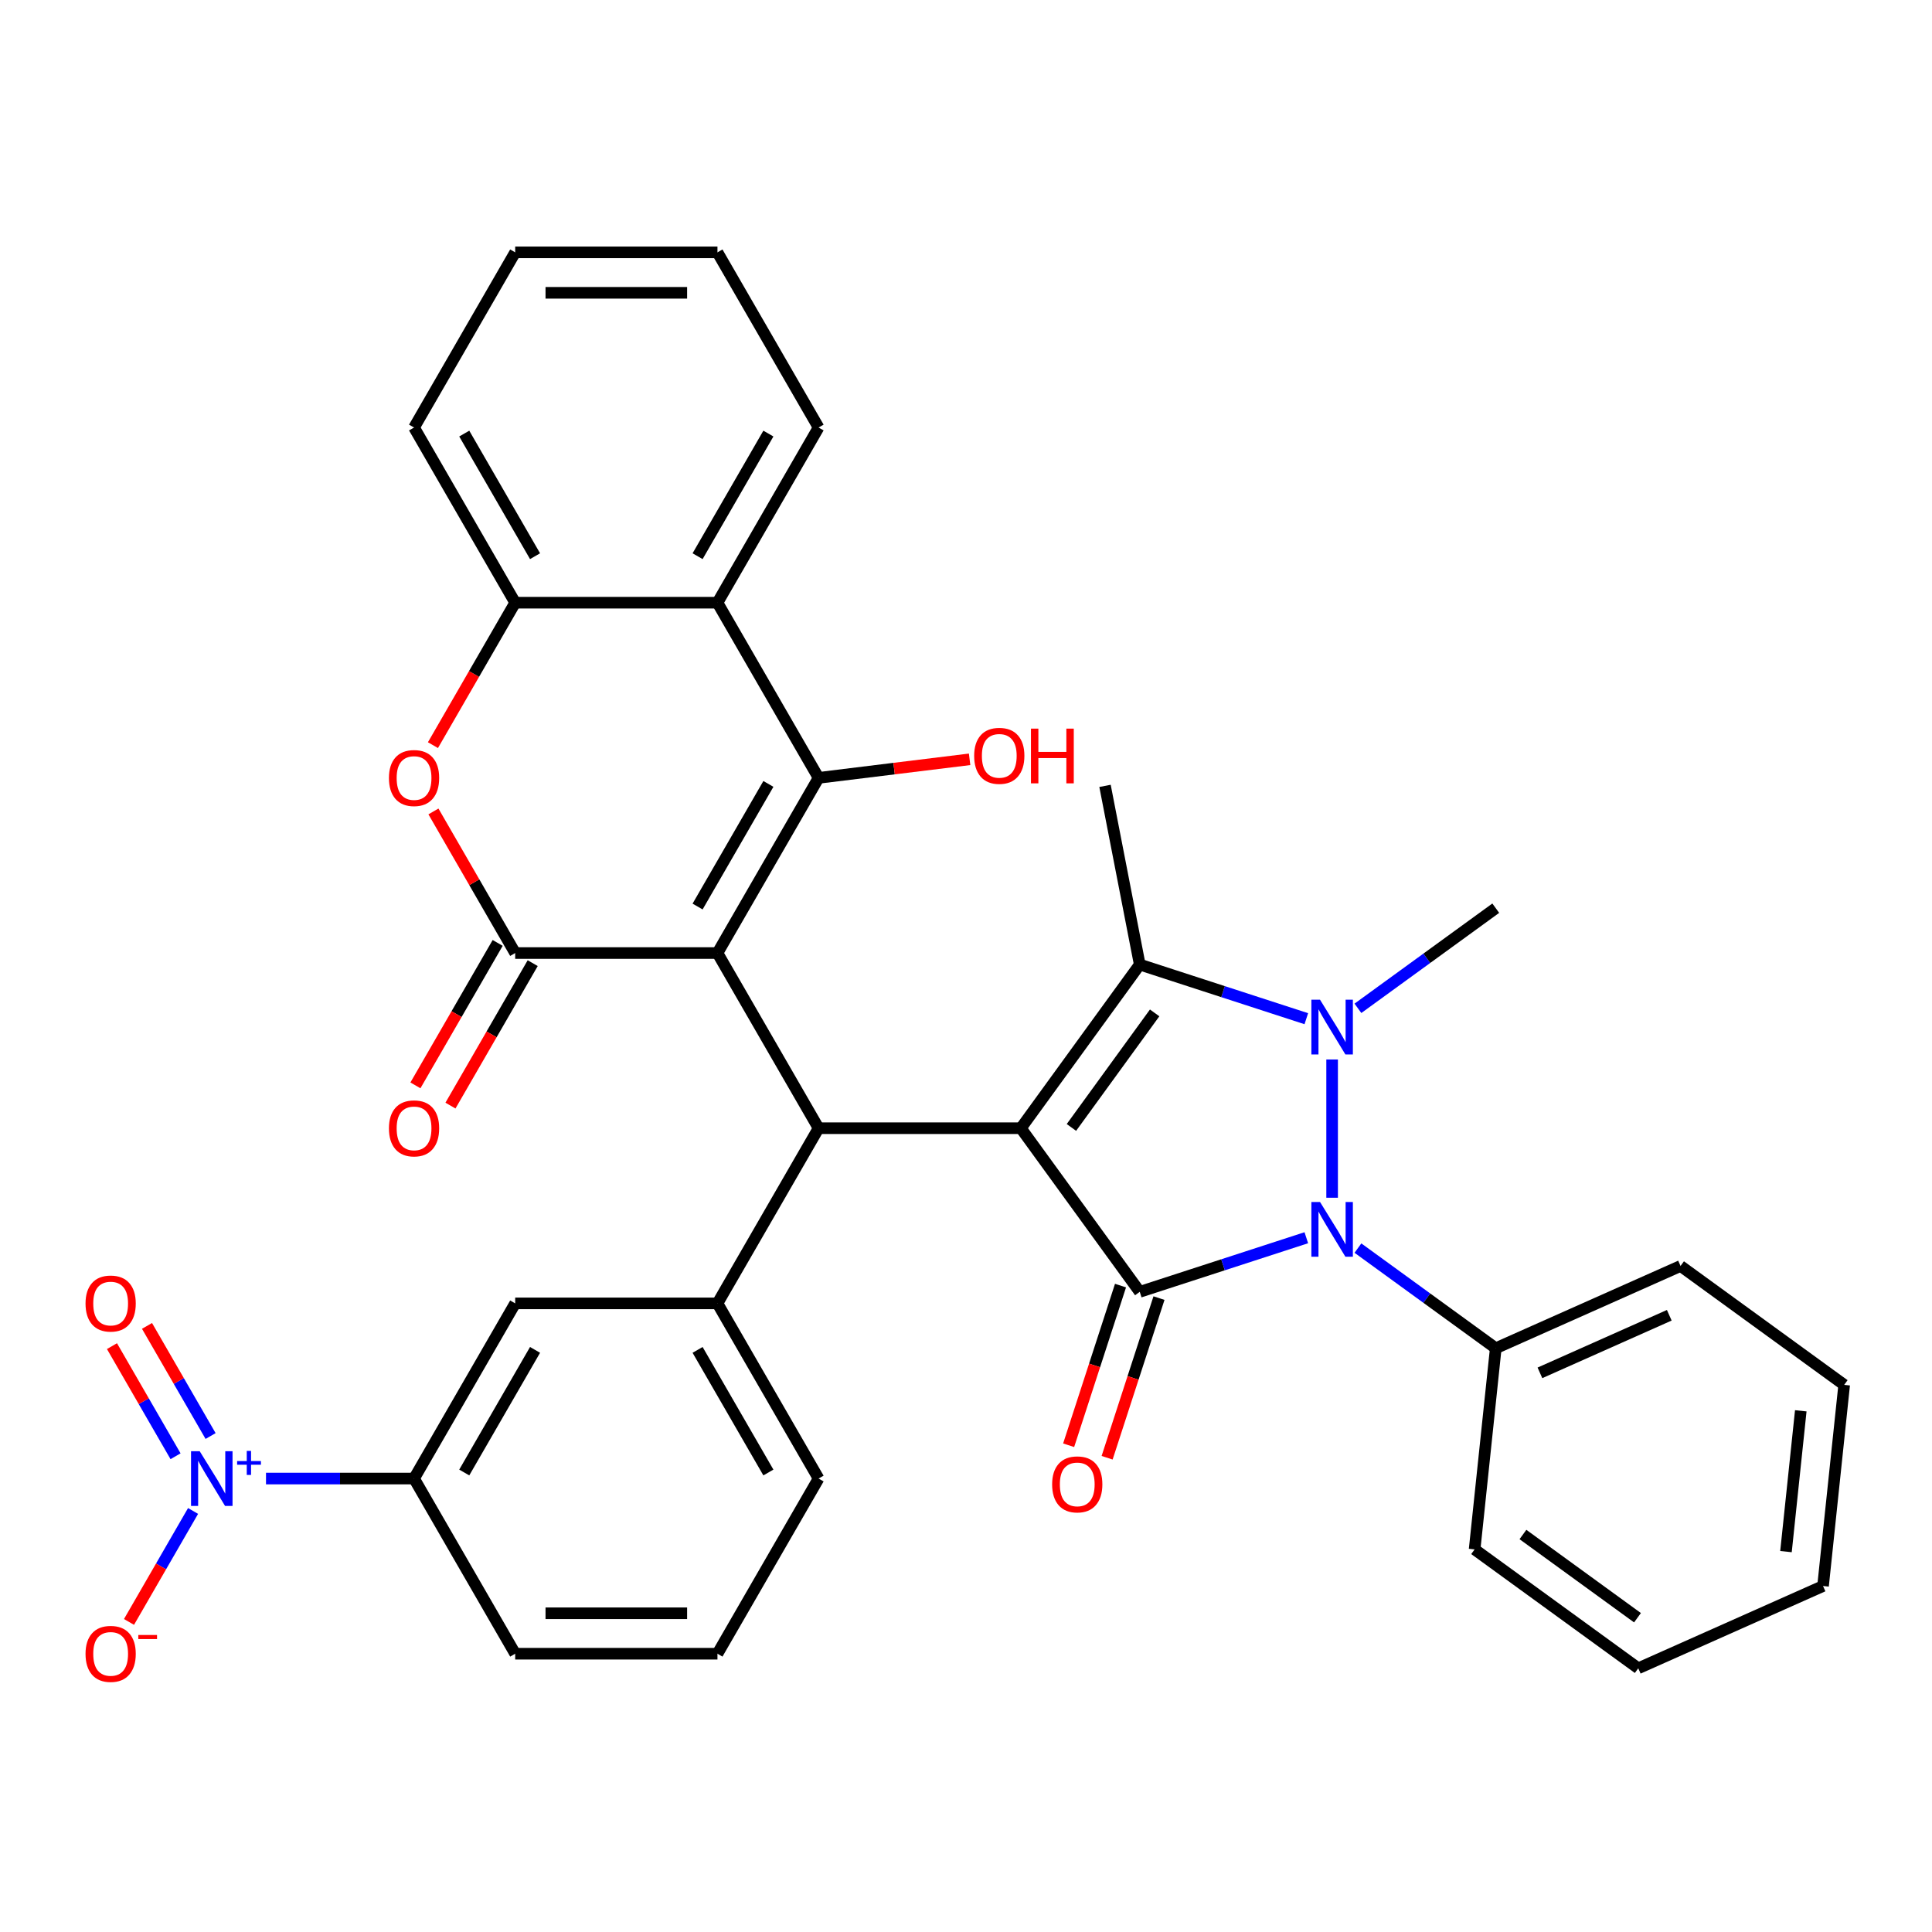 <?xml version='1.0' encoding='iso-8859-1'?>
<svg version='1.1' baseProfile='full'
              xmlns='http://www.w3.org/2000/svg'
                      xmlns:rdkit='http://www.rdkit.org/xml'
                      xmlns:xlink='http://www.w3.org/1999/xlink'
                  xml:space='preserve'
width='1000px' height='1000px' viewBox='0 0 1000 1000'>
<!-- END OF HEADER -->
<rect style='opacity:1.0;fill:#FFFFFF;stroke:none' width='1000' height='1000' x='0' y='0'> </rect>
<path class='bond-1' d='M 528.395,583.96 L 589.933,668.66' style='fill:none;fill-rule:evenodd;stroke:#000000;stroke-width:6px;stroke-linecap:butt;stroke-linejoin:miter;stroke-opacity:1' />
<path class='bond-4' d='M 528.395,583.96 L 589.933,499.26' style='fill:none;fill-rule:evenodd;stroke:#000000;stroke-width:6px;stroke-linecap:butt;stroke-linejoin:miter;stroke-opacity:1' />
<path class='bond-4' d='M 554.566,583.563 L 597.642,524.273' style='fill:none;fill-rule:evenodd;stroke:#000000;stroke-width:6px;stroke-linecap:butt;stroke-linejoin:miter;stroke-opacity:1' />
<path class='bond-6' d='M 528.395,583.96 L 423.701,583.96' style='fill:none;fill-rule:evenodd;stroke:#000000;stroke-width:6px;stroke-linecap:butt;stroke-linejoin:miter;stroke-opacity:1' />
<path class='bond-0' d='M 371.354,493.292 L 423.701,583.96' style='fill:none;fill-rule:evenodd;stroke:#000000;stroke-width:6px;stroke-linecap:butt;stroke-linejoin:miter;stroke-opacity:1' />
<path class='bond-5' d='M 371.354,493.292 L 423.701,402.624' style='fill:none;fill-rule:evenodd;stroke:#000000;stroke-width:6px;stroke-linecap:butt;stroke-linejoin:miter;stroke-opacity:1' />
<path class='bond-5' d='M 361.072,469.222 L 397.715,405.755' style='fill:none;fill-rule:evenodd;stroke:#000000;stroke-width:6px;stroke-linecap:butt;stroke-linejoin:miter;stroke-opacity:1' />
<path class='bond-7' d='M 371.354,493.292 L 266.659,493.292' style='fill:none;fill-rule:evenodd;stroke:#000000;stroke-width:6px;stroke-linecap:butt;stroke-linejoin:miter;stroke-opacity:1' />
<path class='bond-3' d='M 589.933,668.66 L 633.04,654.653' style='fill:none;fill-rule:evenodd;stroke:#000000;stroke-width:6px;stroke-linecap:butt;stroke-linejoin:miter;stroke-opacity:1' />
<path class='bond-3' d='M 633.04,654.653 L 676.146,640.647' style='fill:none;fill-rule:evenodd;stroke:#0000FF;stroke-width:6px;stroke-linecap:butt;stroke-linejoin:miter;stroke-opacity:1' />
<path class='bond-15' d='M 579.976,665.424 L 566.552,706.741' style='fill:none;fill-rule:evenodd;stroke:#000000;stroke-width:6px;stroke-linecap:butt;stroke-linejoin:miter;stroke-opacity:1' />
<path class='bond-15' d='M 566.552,706.741 L 553.127,748.057' style='fill:none;fill-rule:evenodd;stroke:#FF0000;stroke-width:6px;stroke-linecap:butt;stroke-linejoin:miter;stroke-opacity:1' />
<path class='bond-15' d='M 599.89,671.895 L 586.466,713.211' style='fill:none;fill-rule:evenodd;stroke:#000000;stroke-width:6px;stroke-linecap:butt;stroke-linejoin:miter;stroke-opacity:1' />
<path class='bond-15' d='M 586.466,713.211 L 573.041,754.528' style='fill:none;fill-rule:evenodd;stroke:#FF0000;stroke-width:6px;stroke-linecap:butt;stroke-linejoin:miter;stroke-opacity:1' />
<path class='bond-2' d='M 676.146,527.273 L 633.04,513.267' style='fill:none;fill-rule:evenodd;stroke:#0000FF;stroke-width:6px;stroke-linecap:butt;stroke-linejoin:miter;stroke-opacity:1' />
<path class='bond-2' d='M 633.04,513.267 L 589.933,499.26' style='fill:none;fill-rule:evenodd;stroke:#000000;stroke-width:6px;stroke-linecap:butt;stroke-linejoin:miter;stroke-opacity:1' />
<path class='bond-21' d='M 702.861,521.908 L 738.532,495.992' style='fill:none;fill-rule:evenodd;stroke:#0000FF;stroke-width:6px;stroke-linecap:butt;stroke-linejoin:miter;stroke-opacity:1' />
<path class='bond-21' d='M 738.532,495.992 L 774.203,470.075' style='fill:none;fill-rule:evenodd;stroke:#000000;stroke-width:6px;stroke-linecap:butt;stroke-linejoin:miter;stroke-opacity:1' />
<path class='bond-35' d='M 689.503,548.39 L 689.503,619.949' style='fill:none;fill-rule:evenodd;stroke:#0000FF;stroke-width:6px;stroke-linecap:butt;stroke-linejoin:miter;stroke-opacity:1' />
<path class='bond-17' d='M 702.861,646.012 L 738.532,671.928' style='fill:none;fill-rule:evenodd;stroke:#0000FF;stroke-width:6px;stroke-linecap:butt;stroke-linejoin:miter;stroke-opacity:1' />
<path class='bond-17' d='M 738.532,671.928 L 774.203,697.845' style='fill:none;fill-rule:evenodd;stroke:#000000;stroke-width:6px;stroke-linecap:butt;stroke-linejoin:miter;stroke-opacity:1' />
<path class='bond-22' d='M 589.933,499.26 L 571.957,406.766' style='fill:none;fill-rule:evenodd;stroke:#000000;stroke-width:6px;stroke-linecap:butt;stroke-linejoin:miter;stroke-opacity:1' />
<path class='bond-10' d='M 423.701,402.624 L 371.354,311.956' style='fill:none;fill-rule:evenodd;stroke:#000000;stroke-width:6px;stroke-linecap:butt;stroke-linejoin:miter;stroke-opacity:1' />
<path class='bond-20' d='M 423.701,402.624 L 462.784,397.824' style='fill:none;fill-rule:evenodd;stroke:#000000;stroke-width:6px;stroke-linecap:butt;stroke-linejoin:miter;stroke-opacity:1' />
<path class='bond-20' d='M 462.784,397.824 L 501.868,393.024' style='fill:none;fill-rule:evenodd;stroke:#FF0000;stroke-width:6px;stroke-linecap:butt;stroke-linejoin:miter;stroke-opacity:1' />
<path class='bond-11' d='M 423.701,583.96 L 371.354,674.628' style='fill:none;fill-rule:evenodd;stroke:#000000;stroke-width:6px;stroke-linecap:butt;stroke-linejoin:miter;stroke-opacity:1' />
<path class='bond-9' d='M 266.659,493.292 L 245.502,456.647' style='fill:none;fill-rule:evenodd;stroke:#000000;stroke-width:6px;stroke-linecap:butt;stroke-linejoin:miter;stroke-opacity:1' />
<path class='bond-9' d='M 245.502,456.647 L 224.345,420.001' style='fill:none;fill-rule:evenodd;stroke:#FF0000;stroke-width:6px;stroke-linecap:butt;stroke-linejoin:miter;stroke-opacity:1' />
<path class='bond-18' d='M 257.593,488.057 L 236.308,524.923' style='fill:none;fill-rule:evenodd;stroke:#000000;stroke-width:6px;stroke-linecap:butt;stroke-linejoin:miter;stroke-opacity:1' />
<path class='bond-18' d='M 236.308,524.923 L 215.024,561.788' style='fill:none;fill-rule:evenodd;stroke:#FF0000;stroke-width:6px;stroke-linecap:butt;stroke-linejoin:miter;stroke-opacity:1' />
<path class='bond-18' d='M 275.726,498.527 L 254.442,535.392' style='fill:none;fill-rule:evenodd;stroke:#000000;stroke-width:6px;stroke-linecap:butt;stroke-linejoin:miter;stroke-opacity:1' />
<path class='bond-18' d='M 254.442,535.392 L 233.158,572.257' style='fill:none;fill-rule:evenodd;stroke:#FF0000;stroke-width:6px;stroke-linecap:butt;stroke-linejoin:miter;stroke-opacity:1' />
<path class='bond-8' d='M 137.68,765.296 L 175.996,765.296' style='fill:none;fill-rule:evenodd;stroke:#0000FF;stroke-width:6px;stroke-linecap:butt;stroke-linejoin:miter;stroke-opacity:1' />
<path class='bond-8' d='M 175.996,765.296 L 214.312,765.296' style='fill:none;fill-rule:evenodd;stroke:#000000;stroke-width:6px;stroke-linecap:butt;stroke-linejoin:miter;stroke-opacity:1' />
<path class='bond-16' d='M 99.931,782.073 L 83.351,810.792' style='fill:none;fill-rule:evenodd;stroke:#0000FF;stroke-width:6px;stroke-linecap:butt;stroke-linejoin:miter;stroke-opacity:1' />
<path class='bond-16' d='M 83.351,810.792 L 66.77,839.511' style='fill:none;fill-rule:evenodd;stroke:#FF0000;stroke-width:6px;stroke-linecap:butt;stroke-linejoin:miter;stroke-opacity:1' />
<path class='bond-19' d='M 108.998,743.284 L 92.544,714.785' style='fill:none;fill-rule:evenodd;stroke:#0000FF;stroke-width:6px;stroke-linecap:butt;stroke-linejoin:miter;stroke-opacity:1' />
<path class='bond-19' d='M 92.544,714.785 L 76.091,686.286' style='fill:none;fill-rule:evenodd;stroke:#FF0000;stroke-width:6px;stroke-linecap:butt;stroke-linejoin:miter;stroke-opacity:1' />
<path class='bond-19' d='M 90.865,753.753 L 74.411,725.255' style='fill:none;fill-rule:evenodd;stroke:#0000FF;stroke-width:6px;stroke-linecap:butt;stroke-linejoin:miter;stroke-opacity:1' />
<path class='bond-19' d='M 74.411,725.255 L 57.957,696.756' style='fill:none;fill-rule:evenodd;stroke:#FF0000;stroke-width:6px;stroke-linecap:butt;stroke-linejoin:miter;stroke-opacity:1' />
<path class='bond-12' d='M 224.091,385.687 L 245.375,348.821' style='fill:none;fill-rule:evenodd;stroke:#FF0000;stroke-width:6px;stroke-linecap:butt;stroke-linejoin:miter;stroke-opacity:1' />
<path class='bond-12' d='M 245.375,348.821 L 266.659,311.956' style='fill:none;fill-rule:evenodd;stroke:#000000;stroke-width:6px;stroke-linecap:butt;stroke-linejoin:miter;stroke-opacity:1' />
<path class='bond-24' d='M 371.354,311.956 L 423.701,221.288' style='fill:none;fill-rule:evenodd;stroke:#000000;stroke-width:6px;stroke-linecap:butt;stroke-linejoin:miter;stroke-opacity:1' />
<path class='bond-24' d='M 361.072,287.886 L 397.715,224.419' style='fill:none;fill-rule:evenodd;stroke:#000000;stroke-width:6px;stroke-linecap:butt;stroke-linejoin:miter;stroke-opacity:1' />
<path class='bond-37' d='M 371.354,311.956 L 266.659,311.956' style='fill:none;fill-rule:evenodd;stroke:#000000;stroke-width:6px;stroke-linecap:butt;stroke-linejoin:miter;stroke-opacity:1' />
<path class='bond-14' d='M 371.354,674.628 L 266.659,674.628' style='fill:none;fill-rule:evenodd;stroke:#000000;stroke-width:6px;stroke-linecap:butt;stroke-linejoin:miter;stroke-opacity:1' />
<path class='bond-23' d='M 371.354,674.628 L 423.701,765.296' style='fill:none;fill-rule:evenodd;stroke:#000000;stroke-width:6px;stroke-linecap:butt;stroke-linejoin:miter;stroke-opacity:1' />
<path class='bond-23' d='M 361.072,698.698 L 397.715,762.165' style='fill:none;fill-rule:evenodd;stroke:#000000;stroke-width:6px;stroke-linecap:butt;stroke-linejoin:miter;stroke-opacity:1' />
<path class='bond-25' d='M 266.659,311.956 L 214.312,221.288' style='fill:none;fill-rule:evenodd;stroke:#000000;stroke-width:6px;stroke-linecap:butt;stroke-linejoin:miter;stroke-opacity:1' />
<path class='bond-25' d='M 276.941,287.886 L 240.298,224.419' style='fill:none;fill-rule:evenodd;stroke:#000000;stroke-width:6px;stroke-linecap:butt;stroke-linejoin:miter;stroke-opacity:1' />
<path class='bond-13' d='M 214.312,765.296 L 266.659,674.628' style='fill:none;fill-rule:evenodd;stroke:#000000;stroke-width:6px;stroke-linecap:butt;stroke-linejoin:miter;stroke-opacity:1' />
<path class='bond-13' d='M 240.298,762.165 L 276.941,698.698' style='fill:none;fill-rule:evenodd;stroke:#000000;stroke-width:6px;stroke-linecap:butt;stroke-linejoin:miter;stroke-opacity:1' />
<path class='bond-36' d='M 214.312,765.296 L 266.659,855.964' style='fill:none;fill-rule:evenodd;stroke:#000000;stroke-width:6px;stroke-linecap:butt;stroke-linejoin:miter;stroke-opacity:1' />
<path class='bond-28' d='M 774.203,697.845 L 869.846,655.262' style='fill:none;fill-rule:evenodd;stroke:#000000;stroke-width:6px;stroke-linecap:butt;stroke-linejoin:miter;stroke-opacity:1' />
<path class='bond-28' d='M 797.066,710.586 L 864.016,680.778' style='fill:none;fill-rule:evenodd;stroke:#000000;stroke-width:6px;stroke-linecap:butt;stroke-linejoin:miter;stroke-opacity:1' />
<path class='bond-29' d='M 774.203,697.845 L 763.259,801.966' style='fill:none;fill-rule:evenodd;stroke:#000000;stroke-width:6px;stroke-linecap:butt;stroke-linejoin:miter;stroke-opacity:1' />
<path class='bond-27' d='M 423.701,765.296 L 371.354,855.964' style='fill:none;fill-rule:evenodd;stroke:#000000;stroke-width:6px;stroke-linecap:butt;stroke-linejoin:miter;stroke-opacity:1' />
<path class='bond-30' d='M 423.701,221.288 L 371.354,130.62' style='fill:none;fill-rule:evenodd;stroke:#000000;stroke-width:6px;stroke-linecap:butt;stroke-linejoin:miter;stroke-opacity:1' />
<path class='bond-31' d='M 214.312,221.288 L 266.659,130.62' style='fill:none;fill-rule:evenodd;stroke:#000000;stroke-width:6px;stroke-linecap:butt;stroke-linejoin:miter;stroke-opacity:1' />
<path class='bond-26' d='M 266.659,855.964 L 371.354,855.964' style='fill:none;fill-rule:evenodd;stroke:#000000;stroke-width:6px;stroke-linecap:butt;stroke-linejoin:miter;stroke-opacity:1' />
<path class='bond-26' d='M 282.364,835.025 L 355.65,835.025' style='fill:none;fill-rule:evenodd;stroke:#000000;stroke-width:6px;stroke-linecap:butt;stroke-linejoin:miter;stroke-opacity:1' />
<path class='bond-33' d='M 869.846,655.262 L 954.545,716.8' style='fill:none;fill-rule:evenodd;stroke:#000000;stroke-width:6px;stroke-linecap:butt;stroke-linejoin:miter;stroke-opacity:1' />
<path class='bond-32' d='M 763.259,801.966 L 847.959,863.504' style='fill:none;fill-rule:evenodd;stroke:#000000;stroke-width:6px;stroke-linecap:butt;stroke-linejoin:miter;stroke-opacity:1' />
<path class='bond-32' d='M 788.272,794.257 L 847.561,837.333' style='fill:none;fill-rule:evenodd;stroke:#000000;stroke-width:6px;stroke-linecap:butt;stroke-linejoin:miter;stroke-opacity:1' />
<path class='bond-39' d='M 371.354,130.62 L 266.659,130.62' style='fill:none;fill-rule:evenodd;stroke:#000000;stroke-width:6px;stroke-linecap:butt;stroke-linejoin:miter;stroke-opacity:1' />
<path class='bond-39' d='M 355.65,151.559 L 282.364,151.559' style='fill:none;fill-rule:evenodd;stroke:#000000;stroke-width:6px;stroke-linecap:butt;stroke-linejoin:miter;stroke-opacity:1' />
<path class='bond-34' d='M 847.959,863.504 L 943.602,820.921' style='fill:none;fill-rule:evenodd;stroke:#000000;stroke-width:6px;stroke-linecap:butt;stroke-linejoin:miter;stroke-opacity:1' />
<path class='bond-38' d='M 954.545,716.8 L 943.602,820.921' style='fill:none;fill-rule:evenodd;stroke:#000000;stroke-width:6px;stroke-linecap:butt;stroke-linejoin:miter;stroke-opacity:1' />
<path class='bond-38' d='M 932.08,730.229 L 924.419,803.114' style='fill:none;fill-rule:evenodd;stroke:#000000;stroke-width:6px;stroke-linecap:butt;stroke-linejoin:miter;stroke-opacity:1' />
<path  class='atom-3' d='M 683.243 517.453
L 692.523 532.453
Q 693.443 533.933, 694.923 536.613
Q 696.403 539.293, 696.483 539.453
L 696.483 517.453
L 700.243 517.453
L 700.243 545.773
L 696.363 545.773
L 686.403 529.373
Q 685.243 527.453, 684.003 525.253
Q 682.803 523.053, 682.443 522.373
L 682.443 545.773
L 678.763 545.773
L 678.763 517.453
L 683.243 517.453
' fill='#0000FF'/>
<path  class='atom-4' d='M 683.243 622.147
L 692.523 637.147
Q 693.443 638.627, 694.923 641.307
Q 696.403 643.987, 696.483 644.147
L 696.483 622.147
L 700.243 622.147
L 700.243 650.467
L 696.363 650.467
L 686.403 634.067
Q 685.243 632.147, 684.003 629.947
Q 682.803 627.747, 682.443 627.067
L 682.443 650.467
L 678.763 650.467
L 678.763 622.147
L 683.243 622.147
' fill='#0000FF'/>
<path  class='atom-9' d='M 103.358 751.136
L 112.638 766.136
Q 113.558 767.616, 115.038 770.296
Q 116.518 772.976, 116.598 773.136
L 116.598 751.136
L 120.358 751.136
L 120.358 779.456
L 116.478 779.456
L 106.518 763.056
Q 105.358 761.136, 104.118 758.936
Q 102.918 756.736, 102.558 756.056
L 102.558 779.456
L 98.878 779.456
L 98.878 751.136
L 103.358 751.136
' fill='#0000FF'/>
<path  class='atom-9' d='M 122.734 756.241
L 127.724 756.241
L 127.724 750.987
L 129.941 750.987
L 129.941 756.241
L 135.063 756.241
L 135.063 758.142
L 129.941 758.142
L 129.941 763.422
L 127.724 763.422
L 127.724 758.142
L 122.734 758.142
L 122.734 756.241
' fill='#0000FF'/>
<path  class='atom-10' d='M 201.312 402.704
Q 201.312 395.904, 204.672 392.104
Q 208.032 388.304, 214.312 388.304
Q 220.592 388.304, 223.952 392.104
Q 227.312 395.904, 227.312 402.704
Q 227.312 409.584, 223.912 413.504
Q 220.512 417.384, 214.312 417.384
Q 208.072 417.384, 204.672 413.504
Q 201.312 409.624, 201.312 402.704
M 214.312 414.184
Q 218.632 414.184, 220.952 411.304
Q 223.312 408.384, 223.312 402.704
Q 223.312 397.144, 220.952 394.344
Q 218.632 391.504, 214.312 391.504
Q 209.992 391.504, 207.632 394.304
Q 205.312 397.104, 205.312 402.704
Q 205.312 408.424, 207.632 411.304
Q 209.992 414.184, 214.312 414.184
' fill='#FF0000'/>
<path  class='atom-16' d='M 544.581 768.31
Q 544.581 761.51, 547.941 757.71
Q 551.301 753.91, 557.581 753.91
Q 563.861 753.91, 567.221 757.71
Q 570.581 761.51, 570.581 768.31
Q 570.581 775.19, 567.181 779.11
Q 563.781 782.99, 557.581 782.99
Q 551.341 782.99, 547.941 779.11
Q 544.581 775.23, 544.581 768.31
M 557.581 779.79
Q 561.901 779.79, 564.221 776.91
Q 566.581 773.99, 566.581 768.31
Q 566.581 762.75, 564.221 759.95
Q 561.901 757.11, 557.581 757.11
Q 553.261 757.11, 550.901 759.91
Q 548.581 762.71, 548.581 768.31
Q 548.581 774.03, 550.901 776.91
Q 553.261 779.79, 557.581 779.79
' fill='#FF0000'/>
<path  class='atom-17' d='M 44.271 856.044
Q 44.271 849.244, 47.631 845.444
Q 50.991 841.644, 57.271 841.644
Q 63.551 841.644, 66.911 845.444
Q 70.271 849.244, 70.271 856.044
Q 70.271 862.924, 66.871 866.844
Q 63.471 870.724, 57.271 870.724
Q 51.031 870.724, 47.631 866.844
Q 44.271 862.964, 44.271 856.044
M 57.271 867.524
Q 61.591 867.524, 63.911 864.644
Q 66.271 861.724, 66.271 856.044
Q 66.271 850.484, 63.911 847.684
Q 61.591 844.844, 57.271 844.844
Q 52.951 844.844, 50.591 847.644
Q 48.271 850.444, 48.271 856.044
Q 48.271 861.764, 50.591 864.644
Q 52.951 867.524, 57.271 867.524
' fill='#FF0000'/>
<path  class='atom-17' d='M 71.591 846.266
L 81.28 846.266
L 81.28 848.378
L 71.591 848.378
L 71.591 846.266
' fill='#FF0000'/>
<path  class='atom-19' d='M 201.312 584.04
Q 201.312 577.24, 204.672 573.44
Q 208.032 569.64, 214.312 569.64
Q 220.592 569.64, 223.952 573.44
Q 227.312 577.24, 227.312 584.04
Q 227.312 590.92, 223.912 594.84
Q 220.512 598.72, 214.312 598.72
Q 208.072 598.72, 204.672 594.84
Q 201.312 590.96, 201.312 584.04
M 214.312 595.52
Q 218.632 595.52, 220.952 592.64
Q 223.312 589.72, 223.312 584.04
Q 223.312 578.48, 220.952 575.68
Q 218.632 572.84, 214.312 572.84
Q 209.992 572.84, 207.632 575.64
Q 205.312 578.44, 205.312 584.04
Q 205.312 589.76, 207.632 592.64
Q 209.992 595.52, 214.312 595.52
' fill='#FF0000'/>
<path  class='atom-20' d='M 44.271 674.708
Q 44.271 667.908, 47.631 664.108
Q 50.991 660.308, 57.271 660.308
Q 63.551 660.308, 66.911 664.108
Q 70.271 667.908, 70.271 674.708
Q 70.271 681.588, 66.871 685.508
Q 63.471 689.388, 57.271 689.388
Q 51.031 689.388, 47.631 685.508
Q 44.271 681.628, 44.271 674.708
M 57.271 686.188
Q 61.591 686.188, 63.911 683.308
Q 66.271 680.388, 66.271 674.708
Q 66.271 669.148, 63.911 666.348
Q 61.591 663.508, 57.271 663.508
Q 52.951 663.508, 50.591 666.308
Q 48.271 669.108, 48.271 674.708
Q 48.271 680.428, 50.591 683.308
Q 52.951 686.188, 57.271 686.188
' fill='#FF0000'/>
<path  class='atom-21' d='M 504.223 391.218
Q 504.223 384.418, 507.583 380.618
Q 510.943 376.818, 517.223 376.818
Q 523.503 376.818, 526.863 380.618
Q 530.223 384.418, 530.223 391.218
Q 530.223 398.098, 526.823 402.018
Q 523.423 405.898, 517.223 405.898
Q 510.983 405.898, 507.583 402.018
Q 504.223 398.138, 504.223 391.218
M 517.223 402.698
Q 521.543 402.698, 523.863 399.818
Q 526.223 396.898, 526.223 391.218
Q 526.223 385.658, 523.863 382.858
Q 521.543 380.018, 517.223 380.018
Q 512.903 380.018, 510.543 382.818
Q 508.223 385.618, 508.223 391.218
Q 508.223 396.938, 510.543 399.818
Q 512.903 402.698, 517.223 402.698
' fill='#FF0000'/>
<path  class='atom-21' d='M 533.623 377.138
L 537.463 377.138
L 537.463 389.178
L 551.943 389.178
L 551.943 377.138
L 555.783 377.138
L 555.783 405.458
L 551.943 405.458
L 551.943 392.378
L 537.463 392.378
L 537.463 405.458
L 533.623 405.458
L 533.623 377.138
' fill='#FF0000'/>
</svg>
